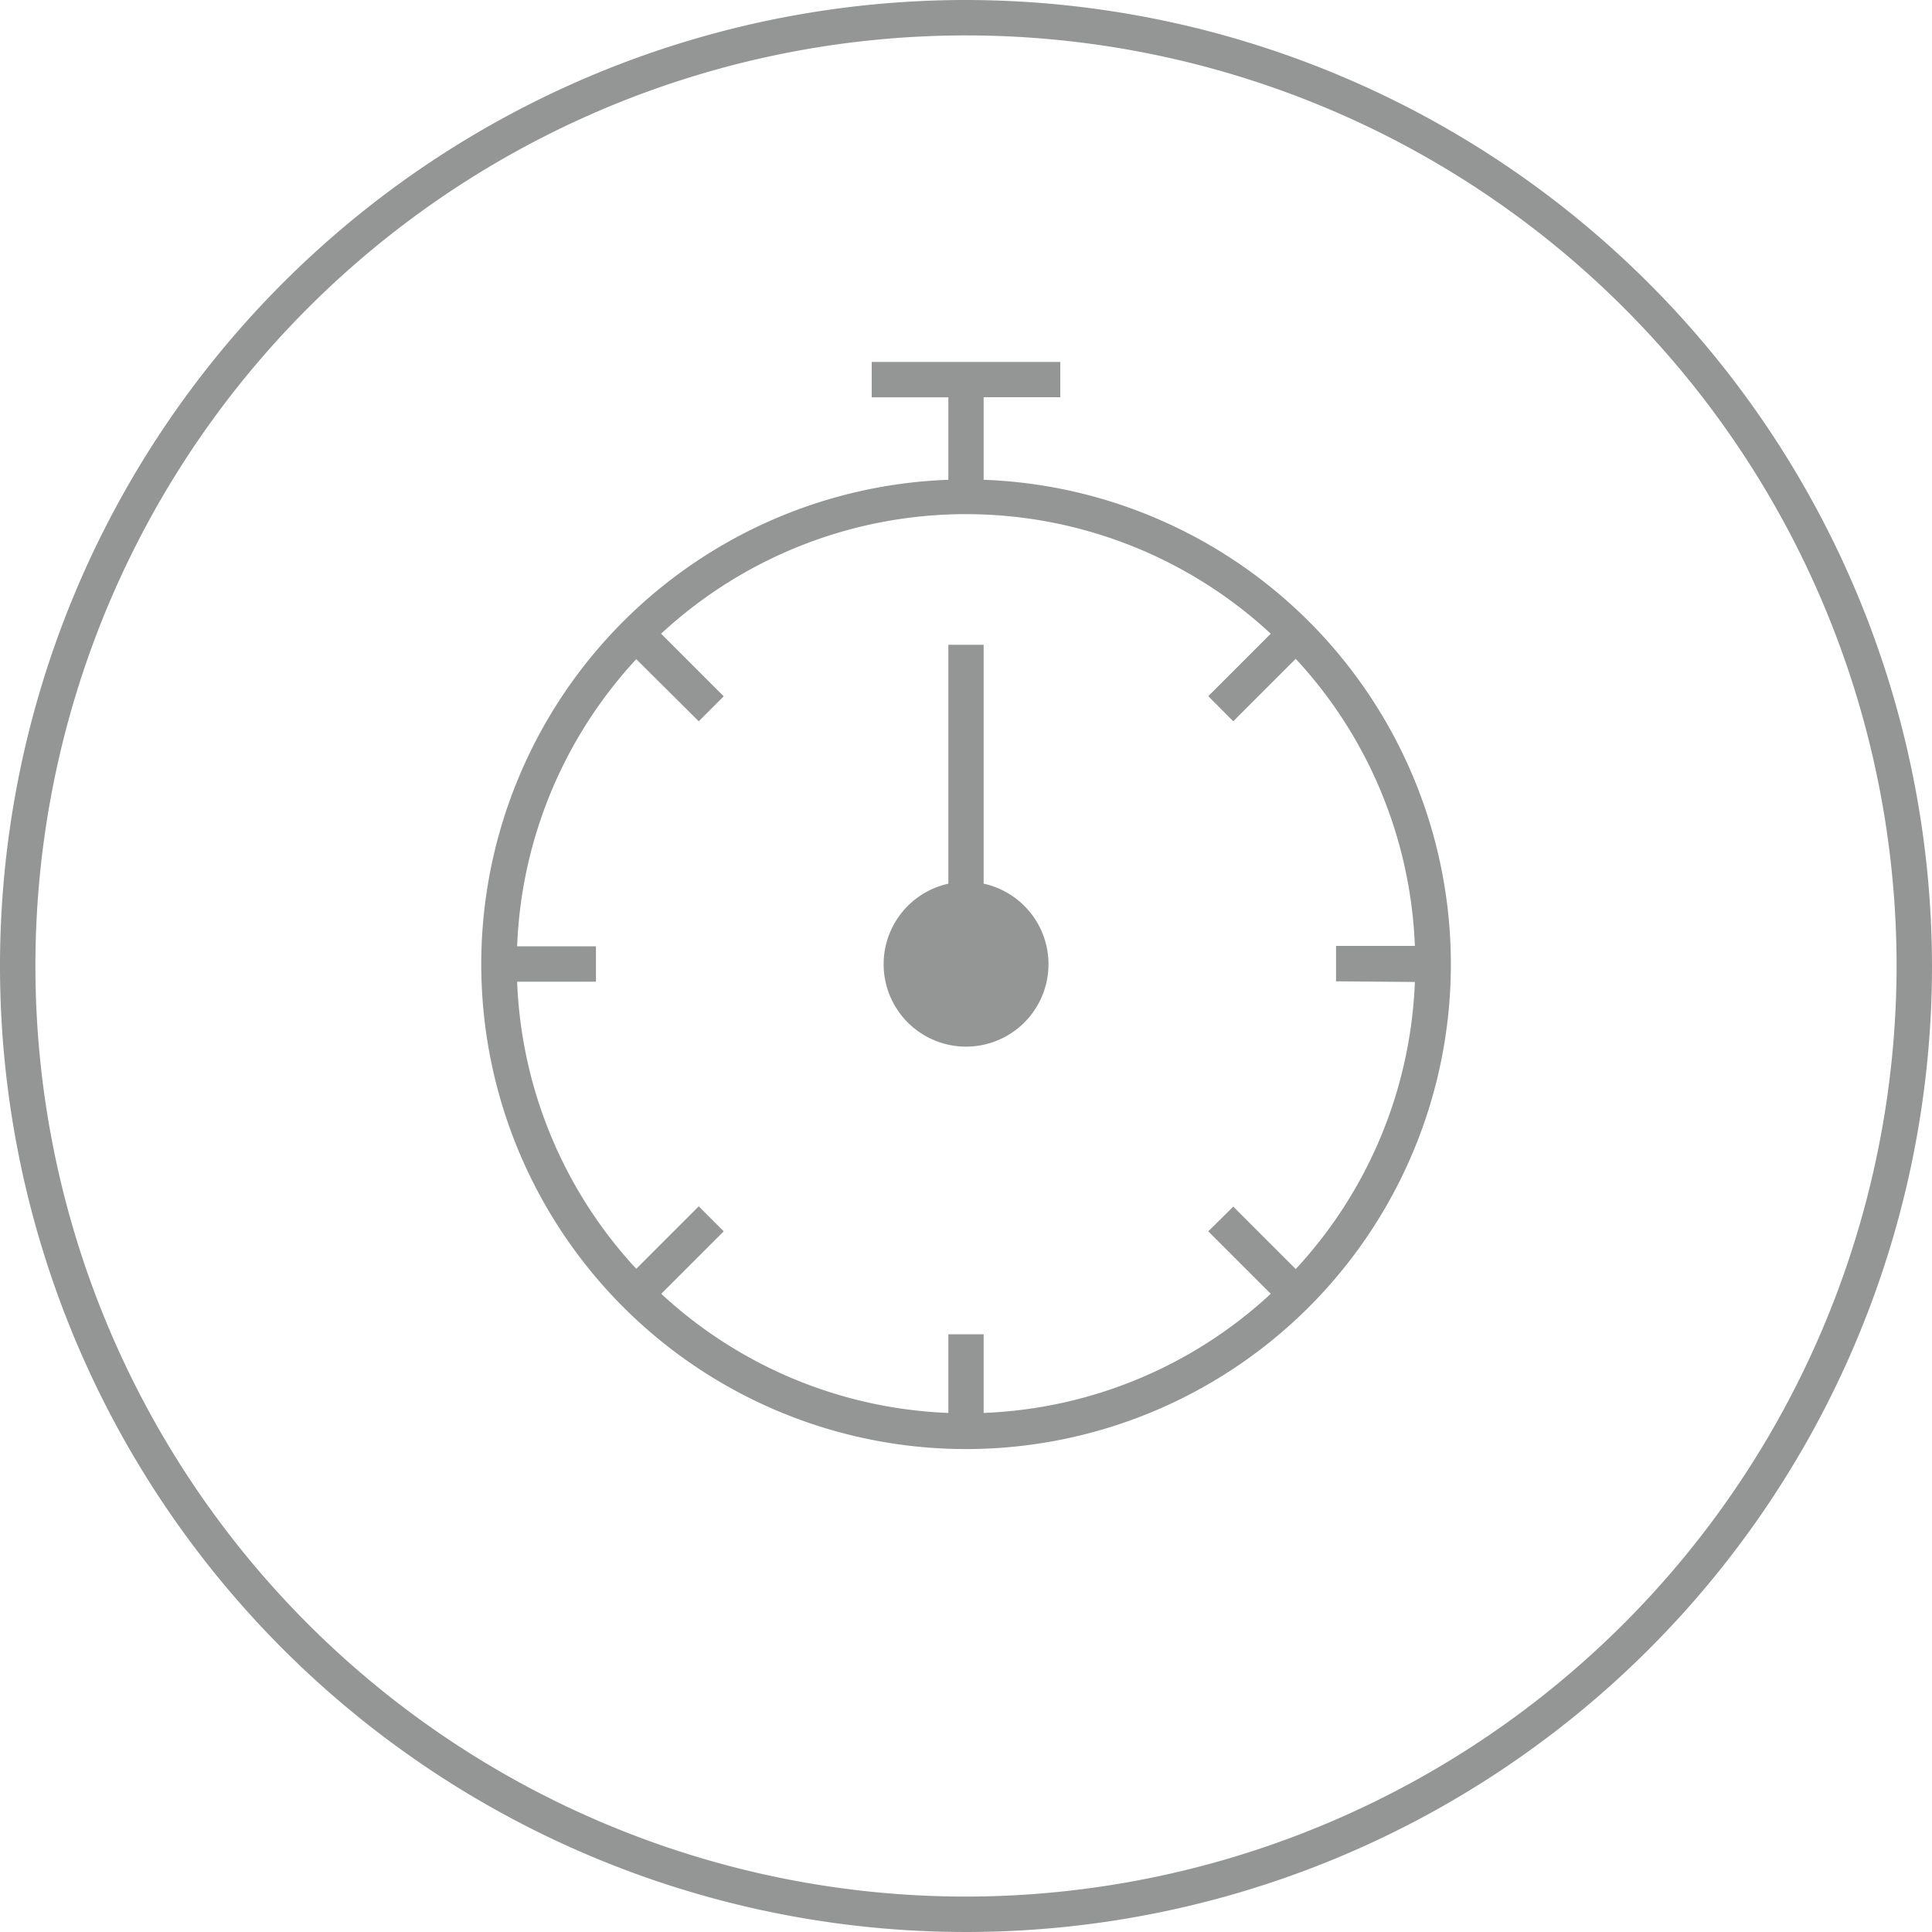 <svg id="Layer_1" data-name="Layer 1" xmlns="http://www.w3.org/2000/svg" viewBox="0 0 150 150">
  <defs>
    <style>.cls-1{fill:#949695;}</style>
  </defs>
  <title>Inivisalign_icon</title>
  <path class="cls-1"
        d="M76.37,37.24v-6.4h5.95V28.1H67.68v2.75h5.95v6.4a37.64,37.64,0,1,0,2.75,0Zm33.48,39a34.75,34.75,0,0,1-9.25,22.29l-4.85-4.85L93.81,95.6l4.85,4.85a34.75,34.75,0,0,1-22.29,9.25v-6.11H73.63v6.11a34.75,34.75,0,0,1-22.29-9.25l4.85-4.85-1.94-1.94-4.85,4.85a34.75,34.75,0,0,1-9.25-22.29h6.12V73.47H40.15a34.75,34.75,0,0,1,9.25-22.29L54.25,56l1.94-1.94-4.86-4.86a34.81,34.81,0,0,1,47.33,0l-4.85,4.85L95.75,56l4.85-4.85a34.75,34.75,0,0,1,9.25,22.29h-6.12v2.75Z"/>
  <path class="cls-1" d="M76.37,68.61V50.06H73.63V68.61a6.4,6.4,0,1,0,2.75,0Z"/>
  <path class="cls-1"
        d="M75,0a75,75,0,1,0,75,75A75.08,75.08,0,0,0,75,0Zm0,147.25A72.25,72.25,0,1,1,147.25,75,72.33,72.33,0,0,1,75,147.25Z"/>
</svg>